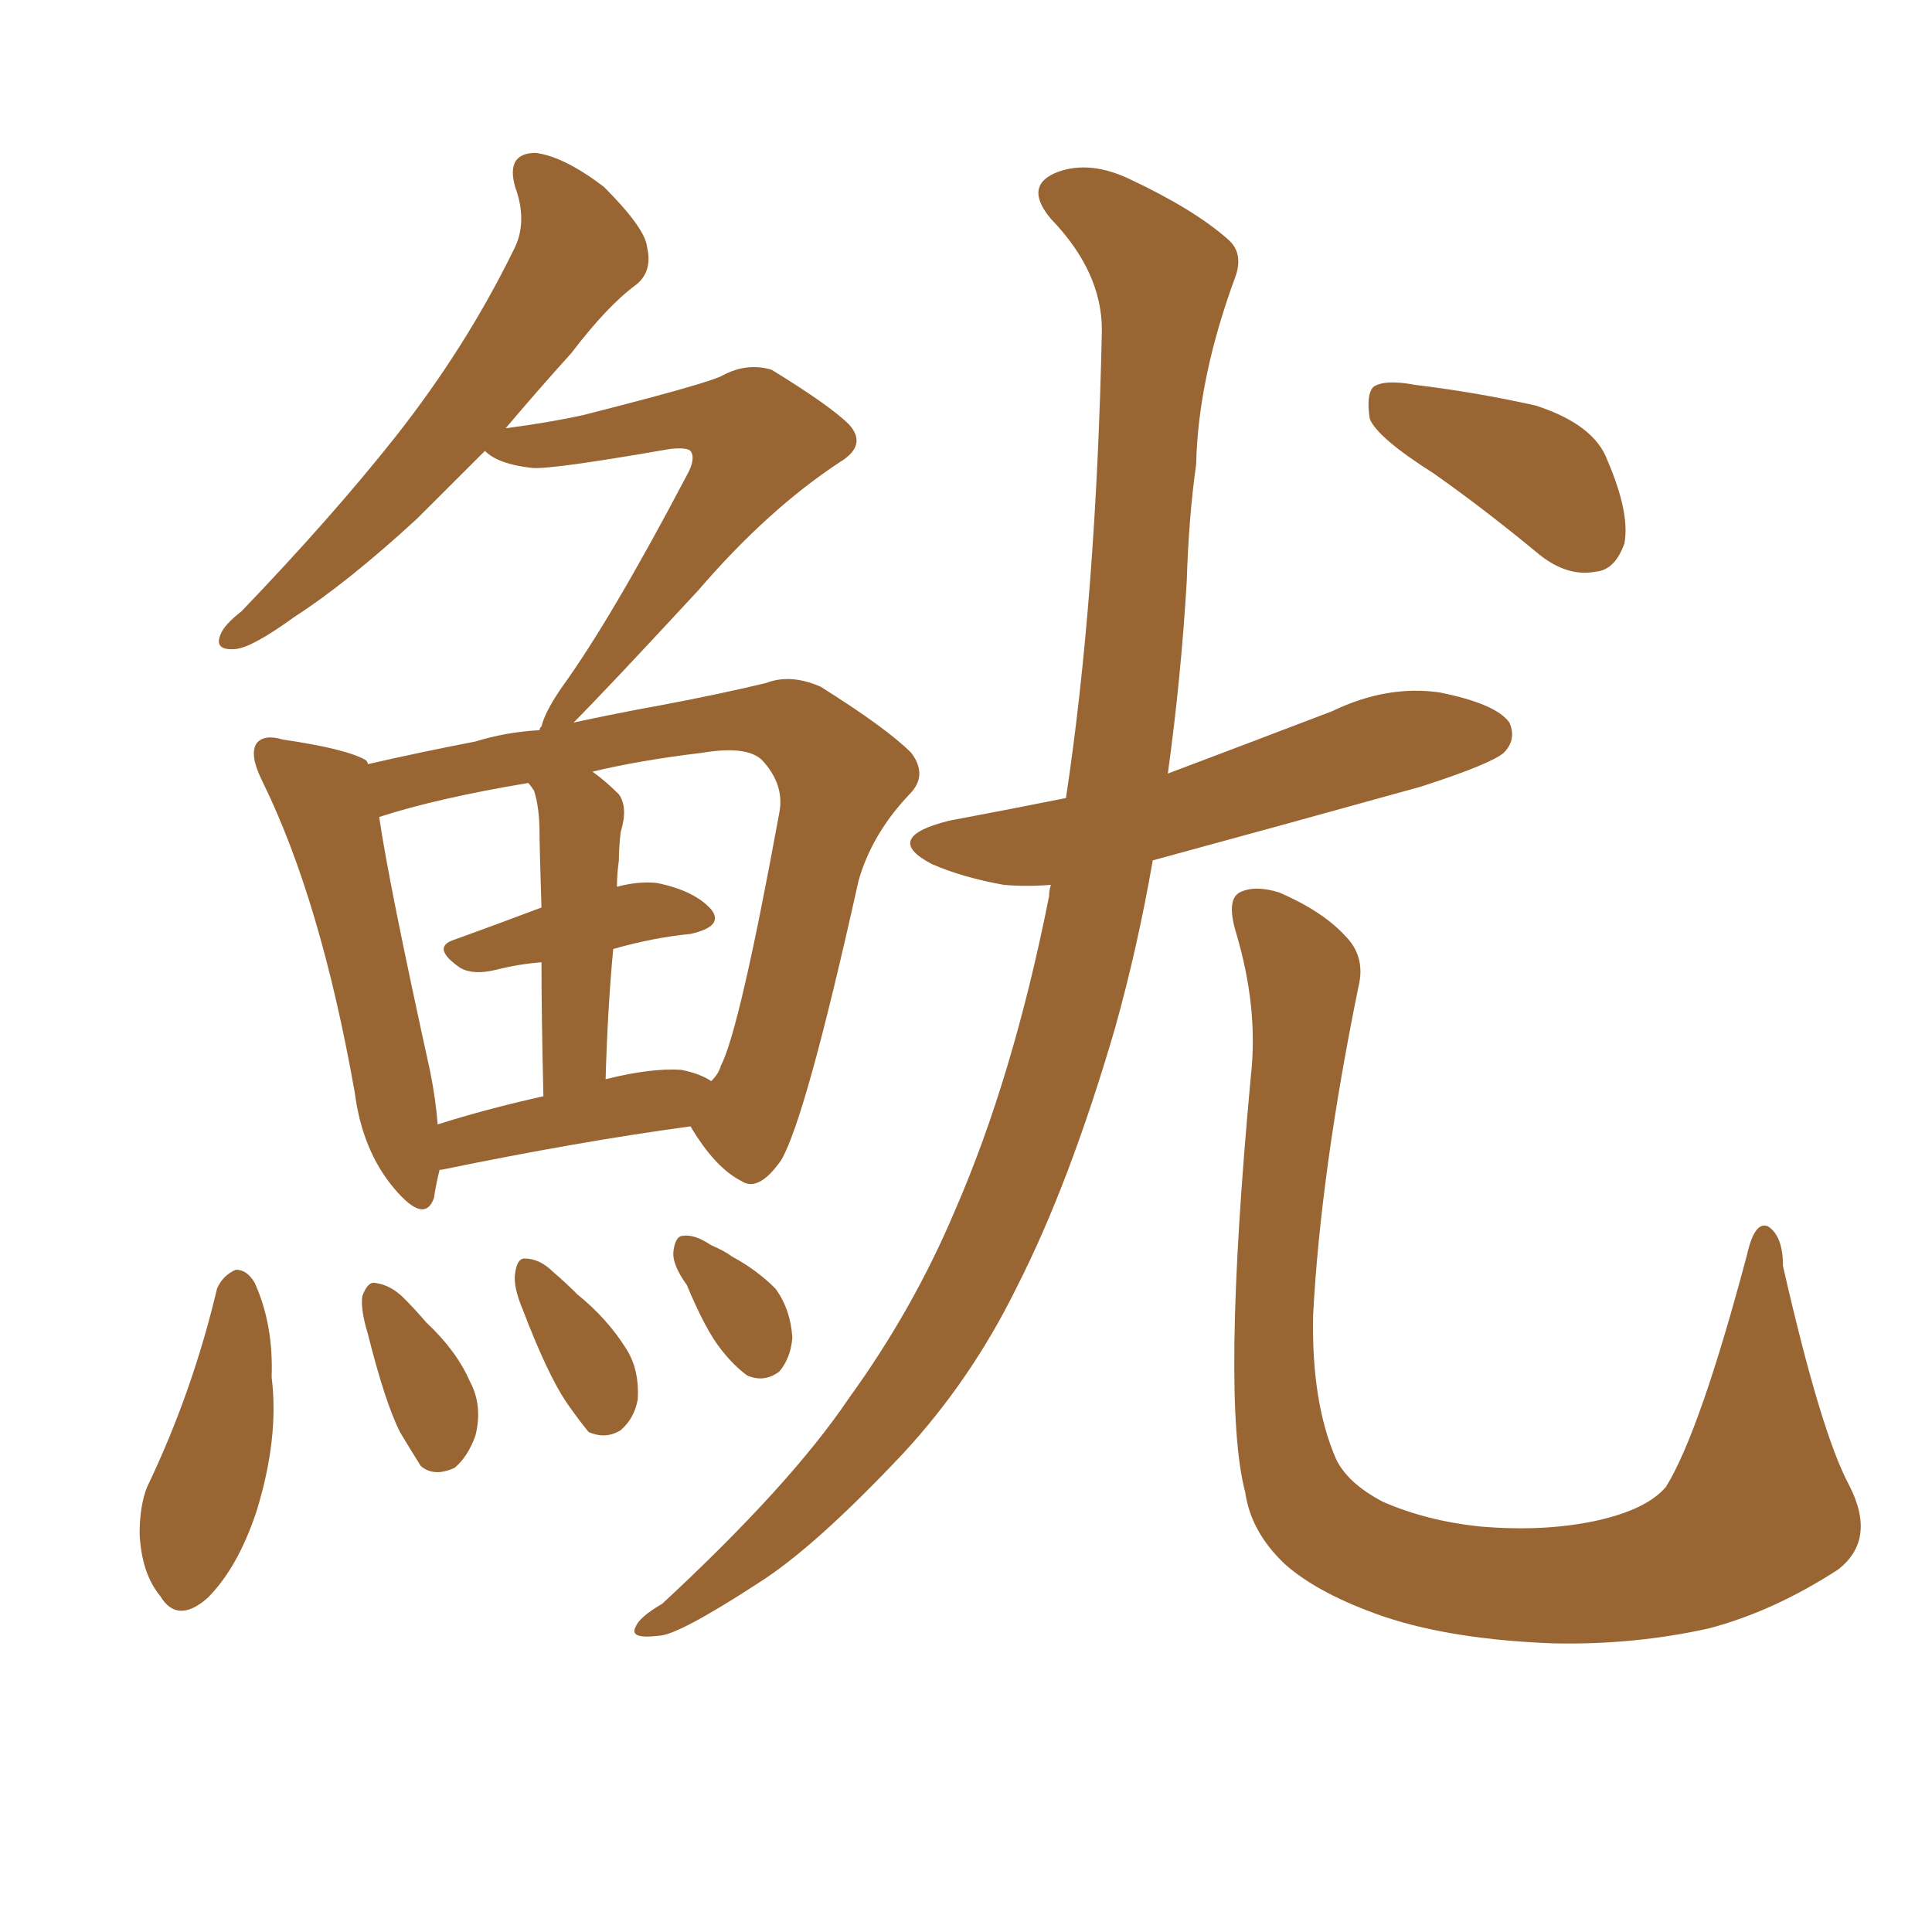 <svg xmlns="http://www.w3.org/2000/svg" xmlns:xlink="http://www.w3.org/1999/xlink" width="150" height="150"><path fill="#996633" padding="10" d="M34.13 90.82L34.13 90.82Q33.84 91.99 33.69 93.02L33.69 93.02Q32.96 95.07 30.62 92.29L30.62 92.29Q28.13 89.36 27.54 84.81L27.54 84.81Q24.90 69.87 20.36 60.64L20.36 60.64Q19.34 58.59 19.92 57.71L19.92 57.71Q20.51 56.98 21.97 57.42L21.97 57.42Q26.95 58.15 28.42 59.03L28.42 59.03Q28.56 59.18 28.56 59.33L28.56 59.33Q32.37 58.45 36.91 57.57L36.91 57.57Q39.26 56.84 41.89 56.69L41.89 56.69Q41.89 56.54 42.04 56.40L42.04 56.40Q42.33 55.22 43.65 53.32L43.65 53.32Q47.46 48.05 53.32 36.91L53.32 36.91Q54.05 35.60 53.61 35.01L53.61 35.01Q53.32 34.72 52.00 34.86L52.00 34.86Q42.77 36.47 41.31 36.33L41.31 36.33Q38.67 36.04 37.65 35.01L37.65 35.01Q34.72 37.94 32.37 40.28L32.37 40.28Q26.95 45.26 22.85 47.90L22.85 47.90Q19.63 50.24 18.31 50.39L18.31 50.39Q16.55 50.54 17.14 49.22L17.14 49.22Q17.43 48.49 18.75 47.46L18.75 47.46Q25.78 40.14 30.76 33.84L30.76 33.84Q36.18 26.95 39.84 19.48L39.84 19.48Q41.02 17.29 39.99 14.50L39.99 14.50Q39.26 11.87 41.60 11.87L41.60 11.87Q43.80 12.16 46.88 14.50L46.88 14.50Q50.10 17.72 50.24 19.19L50.24 19.19Q50.68 21.09 49.37 22.12L49.37 22.12Q47.17 23.73 44.38 27.39L44.38 27.39Q41.60 30.47 39.26 33.25L39.26 33.25Q42.63 32.81 45.26 32.23L45.26 32.23Q55.08 29.74 56.10 29.15L56.10 29.15Q58.01 28.13 59.91 28.71L59.91 28.71Q64.45 31.49 65.92 32.96L65.92 32.96Q67.38 34.57 65.19 35.89L65.19 35.89Q59.62 39.55 54.20 45.85L54.20 45.85Q46.88 53.76 44.53 56.10L44.53 56.10Q47.90 55.37 51.12 54.79L51.12 54.79Q55.81 53.91 59.47 53.03L59.47 53.03Q61.38 52.29 63.72 53.32L63.72 53.32Q68.85 56.54 70.75 58.45L70.75 58.45Q72.07 60.21 70.61 61.67L70.61 61.67Q67.68 64.75 66.65 68.41L66.65 68.41L66.65 68.41Q62.55 86.87 60.64 90.09L60.64 90.09Q58.89 92.58 57.57 91.70L57.57 91.70Q55.52 90.67 53.61 87.45L53.61 87.45Q44.97 88.62 34.28 90.82L34.28 90.82Q34.28 90.82 34.13 90.82ZM52.88 83.06L52.88 83.06Q54.35 83.35 55.22 83.94L55.22 83.94Q55.81 83.35 55.96 82.76L55.96 82.76Q57.42 79.98 60.50 63.13L60.50 63.13Q60.94 60.94 59.18 59.03L59.18 59.03Q58.01 57.86 54.49 58.45L54.49 58.45Q49.66 59.03 46.00 59.91L46.00 59.91Q47.02 60.64 48.05 61.67L48.05 61.67Q48.78 62.70 48.19 64.60L48.19 64.60Q48.05 65.77 48.05 66.80L48.05 66.80Q47.90 67.82 47.90 68.85L47.90 68.85Q49.51 68.41 50.98 68.55L50.98 68.55Q53.91 69.14 55.22 70.61L55.22 70.61Q56.25 71.92 53.61 72.51L53.61 72.51Q50.68 72.80 47.61 73.68L47.61 73.68Q47.17 78.37 47.02 83.79L47.02 83.79Q50.54 82.91 52.88 83.06ZM33.98 87.30L33.98 87.30Q37.65 86.13 42.19 85.11L42.19 85.11Q42.04 78.81 42.04 74.71L42.04 74.71Q40.28 74.85 38.53 75.29L38.53 75.29Q36.77 75.73 35.74 75.15L35.74 75.15Q33.40 73.54 35.30 72.95L35.30 72.95Q38.53 71.78 42.04 70.46L42.04 70.46Q41.89 65.77 41.89 64.75L41.89 64.75Q41.89 62.70 41.46 61.38L41.46 61.38Q41.16 60.94 41.02 60.79L41.02 60.79Q33.98 61.96 29.44 63.43L29.44 63.43Q30.18 68.55 33.40 83.20L33.40 83.20Q33.84 85.40 33.98 87.30ZM16.85 100.05L16.85 100.05Q17.29 99.02 18.31 98.58L18.31 98.58Q19.19 98.58 19.78 99.61L19.78 99.61Q21.24 102.83 21.09 106.93L21.09 106.93Q21.68 111.62 19.92 117.33L19.92 117.33Q18.46 121.73 16.11 124.07L16.11 124.07Q13.77 126.12 12.45 123.93L12.45 123.93Q10.99 122.17 10.84 119.09L10.84 119.09Q10.84 116.89 11.43 115.43L11.43 115.43Q14.94 108.11 16.85 100.05ZM28.56 103.56L28.56 103.56Q27.98 101.66 28.13 100.63L28.13 100.63Q28.56 99.46 29.15 99.61L29.15 99.61Q30.32 99.76 31.35 100.78L31.35 100.78Q32.23 101.66 33.11 102.69L33.11 102.69Q35.45 104.88 36.47 107.23L36.47 107.23Q37.50 109.13 36.91 111.47L36.91 111.47Q36.33 113.09 35.30 113.96L35.30 113.96Q33.69 114.70 32.67 113.82L32.67 113.82Q31.93 112.65 31.05 111.18L31.05 111.18Q29.88 108.84 28.56 103.56ZM40.58 101.66L40.58 101.66Q39.84 99.90 39.99 98.88L39.99 98.88Q40.14 97.71 40.72 97.71L40.72 97.71Q41.89 97.71 42.92 98.73L42.92 98.73Q43.95 99.61 44.82 100.49L44.82 100.49Q47.17 102.39 48.63 104.74L48.63 104.74Q49.66 106.35 49.51 108.69L49.51 108.69Q49.22 110.16 48.19 111.04L48.19 111.04Q47.02 111.77 45.70 111.18L45.70 111.18Q44.97 110.30 43.95 108.84L43.95 108.84Q42.48 106.64 40.58 101.66ZM53.32 99.76L53.32 99.76Q52.15 98.14 52.29 97.12L52.29 97.12Q52.44 95.95 53.03 95.95L53.03 95.95Q53.91 95.80 55.22 96.68L55.22 96.68Q56.25 97.12 56.84 97.56L56.84 97.56Q58.74 98.58 60.21 100.05L60.21 100.05Q61.38 101.66 61.52 103.86L61.52 103.86Q61.38 105.47 60.50 106.49L60.50 106.49Q59.33 107.37 58.01 106.79L58.01 106.79Q56.98 106.05 55.96 104.74L55.96 104.74Q54.79 103.27 53.32 99.76ZM81.59 68.70L81.59 68.70Q79.69 68.85 77.93 68.70L77.93 68.70Q74.71 68.12 72.36 67.09L72.36 67.09Q68.41 65.04 73.68 63.72L73.68 63.72Q78.37 62.84 82.76 61.96L82.76 61.96Q85.11 46.44 85.55 25.63L85.55 25.63Q85.55 21.09 81.59 16.99L81.59 16.99Q79.39 14.36 82.18 13.33L82.18 13.33Q84.67 12.45 87.74 13.92L87.74 13.92Q92.72 16.26 95.36 18.60L95.36 18.60Q96.53 19.63 95.95 21.39L95.95 21.39Q93.02 29.30 92.87 36.04L92.87 36.04Q92.29 40.14 92.14 45.12L92.14 45.12Q91.70 52.59 90.67 60.06L90.67 60.06Q97.27 57.57 103.42 55.22L103.42 55.22Q107.67 53.17 111.77 53.76L111.77 53.76Q116.16 54.64 117.19 56.10L117.19 56.10Q117.77 57.42 116.75 58.45L116.75 58.45Q115.72 59.33 110.30 61.08L110.30 61.08Q99.76 64.01 89.50 66.80L89.50 66.80Q88.33 73.54 86.57 79.83L86.57 79.83Q83.06 91.85 78.96 99.90L78.96 99.90Q75.44 107.08 70.17 112.79L70.17 112.79Q63.28 120.12 58.89 122.90L58.89 122.90Q52.59 127.00 51.12 127.00L51.12 127.00Q48.78 127.29 49.37 126.27L49.37 126.27Q49.66 125.54 51.42 124.51L51.42 124.51Q61.38 115.28 65.92 108.54L65.92 108.54Q70.90 101.66 74.12 94.04L74.12 94.04Q78.66 83.64 81.45 69.58L81.45 69.58Q81.45 69.14 81.59 68.70ZM111.33 36.77L111.33 36.77Q106.93 33.98 106.35 32.52L106.35 32.52Q106.05 30.62 106.64 30.03L106.64 30.03Q107.52 29.44 109.86 29.88L109.86 29.88Q114.70 30.47 119.24 31.49L119.24 31.49Q123.78 32.96 124.80 35.74L124.80 35.74Q126.56 39.84 126.12 42.19L126.12 42.19Q125.39 44.24 123.93 44.38L123.93 44.38Q121.73 44.82 119.53 43.07L119.53 43.07Q115.28 39.55 111.33 36.77ZM143.55 115.28L143.55 115.28L143.55 115.28Q145.75 119.53 142.68 121.88L142.68 121.88Q137.70 125.10 132.71 126.42L132.71 126.42Q126.86 127.73 120.56 127.59L120.56 127.59Q112.79 127.29 107.52 125.54L107.52 125.54Q102.39 123.78 99.76 121.44L99.76 121.44Q97.12 118.95 96.68 115.87L96.68 115.87Q94.78 108.69 97.12 83.50L97.12 83.50Q97.71 78.22 95.95 72.36L95.95 72.36Q95.21 69.87 96.24 69.29L96.24 69.29Q97.41 68.70 99.32 69.29L99.32 69.29Q102.69 70.75 104.44 72.66L104.44 72.66Q106.05 74.27 105.47 76.61L105.47 76.61Q102.54 90.97 101.95 102.10L101.95 102.10Q101.81 108.84 103.71 113.23L103.71 113.23Q104.59 115.14 107.37 116.60L107.37 116.60Q110.74 118.07 114.84 118.51L114.84 118.51Q119.82 118.95 123.93 118.07L123.93 118.07Q127.88 117.19 129.35 115.43L129.35 115.43Q131.98 111.18 135.64 97.41L135.64 97.41Q136.23 94.78 137.26 95.21L137.26 95.21Q138.43 95.95 138.43 98.29L138.43 98.29Q141.36 111.18 143.55 115.28Z"/></svg>